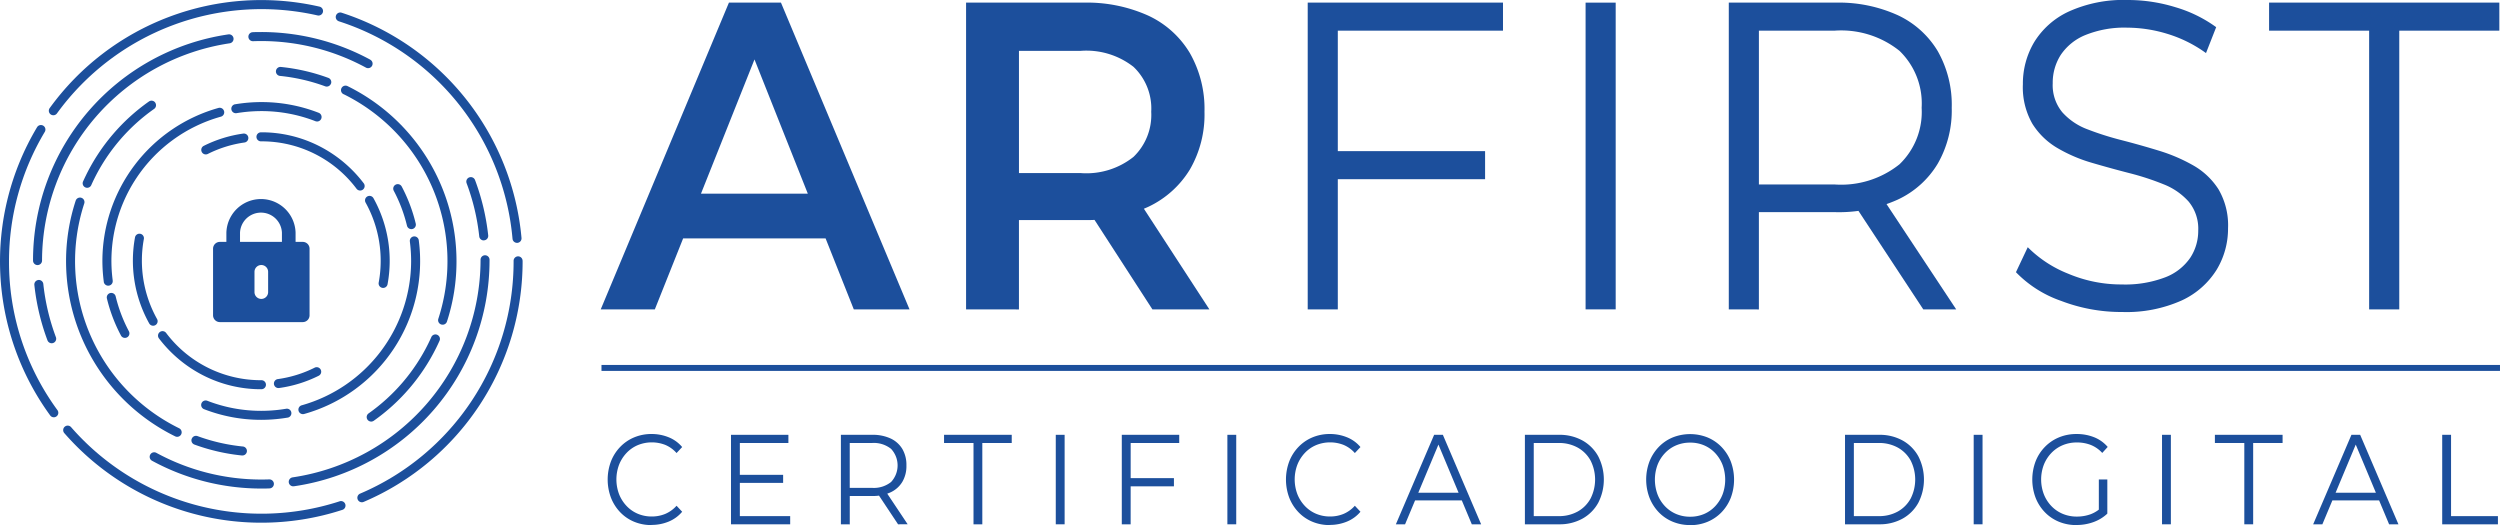 <svg xmlns="http://www.w3.org/2000/svg" xmlns:xlink="http://www.w3.org/1999/xlink" id="Grupo_437" data-name="Grupo 437" width="183.309" height="38.5" viewBox="0 0 183.309 38.5"><defs><clipPath id="clip-path"><rect id="Ret&#xE2;ngulo_1004" data-name="Ret&#xE2;ngulo 1004" width="183.309" height="38.5" fill="#1c4f9c"></rect></clipPath></defs><g id="Grupo_435" data-name="Grupo 435" clip-path="url(#clip-path)"><path id="Caminho_1542" data-name="Caminho 1542" d="M169.1,6.923a18.45,18.45,0,0,1,12.739,15.947.33.33,0,0,0,.329.3h.03a.33.33,0,0,0,.3-.358A19.175,19.175,0,0,0,169.307,6.295a.33.33,0,1,0-.2.629" transform="translate(-144.259 -5.363)" fill="#1c4f9c"></path><path id="Caminho_1543" data-name="Caminho 1543" d="M52.046,219.661a18.525,18.525,0,0,1-19.671-5.441.33.33,0,0,0-.5.434,19.163,19.163,0,0,0,14.443,6.57h0a19.145,19.145,0,0,0,5.93-.936.33.33,0,1,0-.2-.628" transform="translate(-27.161 -182.898)" fill="#1c4f9c"></path><path id="Caminho_1544" data-name="Caminho 1544" d="M.661,72.893a18.473,18.473,0,0,1,2.623-9.5.33.33,0,0,0-.567-.34A19.173,19.173,0,0,0,3.669,84.17.33.33,0,1,0,4.2,83.78,18.358,18.358,0,0,1,.661,72.893" transform="translate(0 -53.724)" fill="#1c4f9c"></path><path id="Caminho_1545" data-name="Caminho 1545" d="M191.866,129.276a.33.33,0,0,0-.33-.329h0a.33.33,0,0,0-.329.331v.041a18.48,18.48,0,0,1-11.255,17.026.33.33,0,1,0,.259.608,19.164,19.164,0,0,0,11.657-17.634Z" transform="translate(-153.548 -110.151)" fill="#1c4f9c"></path><path id="Caminho_1546" data-name="Caminho 1546" d="M24.693,8.441a.33.33,0,0,0,.461-.073A18.531,18.531,0,0,1,44.26,1.184.33.33,0,0,0,44.406.54,19.154,19.154,0,0,0,24.62,7.98a.33.33,0,0,0,.073.461" transform="translate(-20.977 -0.053)" fill="#1c4f9c"></path><path id="Caminho_1547" data-name="Caminho 1547" d="M31.038,17.931a.33.33,0,0,0-.094-.654A16.74,16.74,0,0,0,16.618,33.841v.021a.33.33,0,0,0,.661,0v-.021a16.148,16.148,0,0,1,13.759-15.91" transform="translate(-14.196 -14.756)" fill="#1c4f9c"></path><path id="Caminho_1548" data-name="Caminho 1548" d="M133.888,18.143a16.759,16.759,0,0,0-7.993-2.028c-.209,0-.42,0-.628.012a.33.33,0,1,0,.024.66c.2-.007.4-.011.6-.011a16.1,16.1,0,0,1,7.677,1.948.33.33,0,1,0,.316-.58" transform="translate(-106.736 -13.766)" fill="#1c4f9c"></path><path id="Caminho_1549" data-name="Caminho 1549" d="M17.563,140.836a.33.33,0,0,0-.293.364,16.656,16.656,0,0,0,.961,4.059.33.33,0,1,0,.619-.232,16,16,0,0,1-.923-3.9.331.331,0,0,0-.364-.293" transform="translate(-14.751 -120.305)" fill="#1c4f9c"></path><path id="Caminho_1550" data-name="Caminho 1550" d="M235.84,93.714l.036,0a.33.33,0,0,0,.293-.364,16.658,16.658,0,0,0-.966-4.057.33.33,0,0,0-.618.232,16,16,0,0,1,.927,3.9.33.33,0,0,0,.328.295" transform="translate(-200.372 -76.092)" fill="#1c4f9c"></path><path id="Caminho_1551" data-name="Caminho 1551" d="M75.47,228.134a16.758,16.758,0,0,0,8.011,2.038c.2,0,.406,0,.607-.011a.33.33,0,1,0-.024-.66c-.193.007-.389.01-.583.01a16.1,16.1,0,0,1-7.694-1.957.33.33,0,0,0-.317.58" transform="translate(-64.323 -194.35)" fill="#1c4f9c"></path><path id="Caminho_1552" data-name="Caminho 1552" d="M145.578,145.327a.35.35,0,0,0,.047,0,16.741,16.741,0,0,0,14.346-16.566v-.044a.33.33,0,0,0-.33-.329h0a.33.33,0,0,0-.329.332v.04a16.144,16.144,0,0,1-13.779,15.913.33.33,0,0,0,.046.657" transform="translate(-124.076 -109.671)" fill="#1c4f9c"></path><path id="Caminho_1553" data-name="Caminho 1553" d="M142.851,34.887a.33.33,0,0,0-.2-.424,14.249,14.249,0,0,0-3.476-.8.33.33,0,0,0-.066.657,13.591,13.591,0,0,1,3.315.763.33.33,0,0,0,.424-.2" transform="translate(-118.58 -28.754)" fill="#1c4f9c"></path><path id="Caminho_1554" data-name="Caminho 1554" d="M46.981,50.8a.33.33,0,0,0-.46-.08,14.33,14.33,0,0,0-4.6,5.375c-.076.154-.15.31-.22.466a.33.33,0,1,0,.6.271c.067-.149.137-.3.21-.445A13.667,13.667,0,0,1,46.9,51.264a.33.33,0,0,0,.08-.46" transform="translate(-35.6 -43.278)" fill="#1c4f9c"></path><path id="Caminho_1555" data-name="Caminho 1555" d="M179,60.6a.33.33,0,0,0,.314-.228,14.206,14.206,0,0,0,.7-4.418,14.312,14.312,0,0,0-7.987-12.847l0,0a.33.33,0,1,0-.3.591l.01,0a13.645,13.645,0,0,1,6.945,16.466A.331.331,0,0,0,179,60.6" transform="translate(-146.542 -36.792)" fill="#1c4f9c"></path><path id="Caminho_1556" data-name="Caminho 1556" d="M41.213,116.884l.019.009a.33.33,0,0,0,.291-.593l-.016-.008a13.644,13.644,0,0,1-6.942-16.474.33.33,0,1,0-.628-.206,14.207,14.207,0,0,0-.706,4.426,14.312,14.312,0,0,0,7.982,12.845" transform="translate(-28.387 -84.898)" fill="#1c4f9c"></path><path id="Caminho_1557" data-name="Caminho 1557" d="M96.311,219.452a.33.33,0,0,0,.2.424,14.25,14.25,0,0,0,3.477.8l.033,0a.33.33,0,0,0,.033-.659,13.592,13.592,0,0,1-3.316-.761.33.33,0,0,0-.424.2" transform="translate(-82.255 -187.279)" fill="#1c4f9c"></path><path id="Caminho_1558" data-name="Caminho 1558" d="M184.764,174.74a.329.329,0,0,0,.19-.06,14.33,14.33,0,0,0,4.59-5.37c.077-.156.152-.316.224-.475a.33.33,0,1,0-.6-.271c-.068.151-.14.3-.214.453a13.667,13.667,0,0,1-4.377,5.122.33.33,0,0,0,.19.6" transform="translate(-157.55 -143.827)" fill="#1c4f9c"></path><path id="Caminho_1559" data-name="Caminho 1559" d="M60.43,54.456a.33.33,0,0,0-.407-.23,11.668,11.668,0,0,0-8.512,11.206,11.813,11.813,0,0,0,.1,1.518l0,.023a.33.33,0,0,0,.655-.088l0-.019a10.977,10.977,0,0,1,7.936-12,.33.33,0,0,0,.23-.407" transform="translate(-44.003 -46.312)" fill="#1c4f9c"></path><path id="Caminho_1560" data-name="Caminho 1560" d="M53.962,147.355a.33.33,0,0,0-.243.4,11.59,11.59,0,0,0,1.03,2.714.33.33,0,1,0,.583-.31,10.938,10.938,0,0,1-.971-2.56.33.33,0,0,0-.4-.243" transform="translate(-45.88 -125.868)" fill="#1c4f9c"></path><path id="Caminho_1561" data-name="Caminho 1561" d="M150.49,131.938a.33.33,0,0,0,.089-.012,11.638,11.638,0,0,0,8.4-12.721v-.01a.33.33,0,1,0-.655.083v.011a11.141,11.141,0,0,1,.093,1.434,11.007,11.007,0,0,1-8.019,10.567.33.33,0,0,0,.089.649" transform="translate(-128.272 -101.573)" fill="#1c4f9c"></path><path id="Caminho_1562" data-name="Caminho 1562" d="M116.64,51.507a.33.33,0,0,0,.108.652c.13-.022.262-.041.393-.058a11.135,11.135,0,0,1,1.434-.093,10.884,10.884,0,0,1,3.957.741.33.33,0,1,0,.239-.616,11.539,11.539,0,0,0-4.2-.786,11.777,11.777,0,0,0-1.519.1c-.138.018-.278.039-.416.062" transform="translate(-99.402 -43.862)" fill="#1c4f9c"></path><path id="Caminho_1563" data-name="Caminho 1563" d="M199.131,95.936a.337.337,0,0,0,.078-.009.33.33,0,0,0,.244-.4,11.6,11.6,0,0,0-1.027-2.715.33.33,0,1,0-.584.309,10.936,10.936,0,0,1,.969,2.561.33.33,0,0,0,.321.253" transform="translate(-168.97 -79.134)" fill="#1c4f9c"></path><path id="Caminho_1564" data-name="Caminho 1564" d="M107.517,202.71a.33.33,0,0,0-.109-.652c-.133.022-.269.042-.4.06a11.136,11.136,0,0,1-1.434.093,10.884,10.884,0,0,1-3.947-.738.33.33,0,0,0-.239.616,11.543,11.543,0,0,0,4.186.782,11.808,11.808,0,0,0,1.519-.1c.142-.018.285-.04.427-.064" transform="translate(-86.427 -172.087)" fill="#1c4f9c"></path><path id="Caminho_1565" data-name="Caminho 1565" d="M184.885,105.278a.33.33,0,0,0,.385-.265,9.449,9.449,0,0,0-1.033-6.309.33.33,0,1,0-.577.322,8.789,8.789,0,0,1,.96,5.867.33.33,0,0,0,.265.385" transform="translate(-156.853 -84.172)" fill="#1c4f9c"></path><path id="Caminho_1566" data-name="Caminho 1566" d="M87.065,170.8h.009a.33.33,0,0,0,0-.661h-.012a8.694,8.694,0,0,1-6.978-3.467.33.33,0,0,0-.526.4,9.5,9.5,0,0,0,3.248,2.714,9.32,9.32,0,0,0,4.259,1.015" transform="translate(-67.904 -142.261)" fill="#1c4f9c"></path><path id="Caminho_1567" data-name="Caminho 1567" d="M138.19,186.2a.332.332,0,0,0,.046,0,9.343,9.343,0,0,0,2.9-.9.33.33,0,1,0-.3-.591,8.685,8.685,0,0,1-2.691.836.33.33,0,0,0,.045.658" transform="translate(-117.765 -157.75)" fill="#1c4f9c"></path><path id="Caminho_1568" data-name="Caminho 1568" d="M101.286,68.527a.33.33,0,0,0,.443.147,8.684,8.684,0,0,1,2.689-.839.33.33,0,0,0-.092-.654,9.341,9.341,0,0,0-2.894.9.33.33,0,0,0-.147.443" transform="translate(-86.492 -57.386)" fill="#1c4f9c"></path><path id="Caminho_1569" data-name="Caminho 1569" d="M67.384,117.569a.33.33,0,0,0-.385.265,9.45,9.45,0,0,0,1.041,6.308.33.33,0,0,0,.576-.323,8.787,8.787,0,0,1-.968-5.866.33.33,0,0,0-.265-.385" transform="translate(-57.1 -100.427)" fill="#1c4f9c"></path><path id="Caminho_1570" data-name="Caminho 1570" d="M129.364,66.566h-.025a.33.33,0,0,0,0,.661h.024a8.692,8.692,0,0,1,6.985,3.476.33.33,0,0,0,.527-.4,9.5,9.5,0,0,0-3.25-2.721,9.316,9.316,0,0,0-4.262-1.018" transform="translate(-110.205 -56.863)" fill="#1c4f9c"></path><path id="Caminho_1571" data-name="Caminho 1571" d="M114.24,108.6v-4.882a.5.5,0,0,0-.5-.5h-.525v-.674a2.538,2.538,0,0,0-5.074,0v.674h-.477a.5.5,0,0,0-.5.5V108.6a.5.5,0,0,0,.5.5h6.076a.5.5,0,0,0,.5-.5m-3.038-1.7a.5.5,0,0,1-1,0v-1.486a.5.5,0,1,1,1,0Zm1.012-3.684h-3.073v-.674a1.538,1.538,0,0,1,3.073,0Z" transform="translate(-91.542 -85.482)" fill="#1c4f9c"></path><path id="Caminho_1572" data-name="Caminho 1572" d="M302.185,23.814l9.4-22.491H315.4l9.426,22.491H320.74L312.685,3.54h1.551l-8.084,20.274Zm4.326-5.205,1.074-3.277h11.246l1.044,3.277Z" transform="translate(-258.137 -1.13)" fill="#1c4f9c"></path><path id="Caminho_1573" data-name="Caminho 1573" d="M485.961,23.814V1.323h8.591a10.959,10.959,0,0,1,4.758.948,6.962,6.962,0,0,1,3.058,2.747,8.25,8.25,0,0,1,1.074,4.305,8.012,8.012,0,0,1-1.074,4.241A7.121,7.121,0,0,1,499.31,16.3a10.8,10.8,0,0,1-4.758.964h-6.414l1.7-1.863v8.418Zm3.878-7.968-1.7-2.024h6.235a5.543,5.543,0,0,0,3.863-1.189,4.263,4.263,0,0,0,1.3-3.309,4.213,4.213,0,0,0-1.3-3.293,5.6,5.6,0,0,0-3.863-1.173h-6.235l1.7-2.056Zm9.784,7.968-5.28-8.161h4.147l5.31,8.161Z" transform="translate(-415.125 -1.13)" fill="#1c4f9c"></path><path id="Caminho_1574" data-name="Caminho 1574" d="M660.023,23.814h-2.207V1.323h14.319V3.379H660.023Zm-.238-11.6h11.037v2.056H659.785Z" transform="translate(-561.93 -1.13)" fill="#1c4f9c"></path><rect id="Ret&#xE2;ngulo_998" data-name="Ret&#xE2;ngulo 998" width="2.207" height="22.491" transform="translate(116.261 0.193)" fill="#1c4f9c"></rect><path id="Caminho_1575" data-name="Caminho 1575" d="M869.626,23.814V1.323h7.816a10.469,10.469,0,0,1,4.564.916,6.719,6.719,0,0,1,2.938,2.635,7.959,7.959,0,0,1,1.029,4.161,7.826,7.826,0,0,1-1.029,4.1,6.716,6.716,0,0,1-2.938,2.635,10.469,10.469,0,0,1-4.564.916h-6.593l.984-1.092v8.225Zm2.208-8.033-.984-1.125h6.533a6.848,6.848,0,0,0,4.758-1.478,5.317,5.317,0,0,0,1.626-4.145,5.359,5.359,0,0,0-1.626-4.177,6.851,6.851,0,0,0-4.758-1.478h-6.533l.984-1.125Zm12.052,8.033-5.37-8.161H880.9l5.4,8.161Z" transform="translate(-742.865 -1.13)" fill="#1c4f9c"></path><path id="Caminho_1576" data-name="Caminho 1576" d="M1021.864,22.877a12.331,12.331,0,0,1-4.46-.819,8.43,8.43,0,0,1-3.3-2.1l.865-1.832a8.721,8.721,0,0,0,2.968,1.944,9.975,9.975,0,0,0,3.923.787,8.23,8.23,0,0,0,3.207-.53,3.922,3.922,0,0,0,1.82-1.43,3.59,3.59,0,0,0,.582-1.992,3.112,3.112,0,0,0-.7-2.121,4.819,4.819,0,0,0-1.835-1.269,19.3,19.3,0,0,0-2.506-.819q-1.373-.353-2.745-.755a11.091,11.091,0,0,1-2.521-1.076,5.373,5.373,0,0,1-1.85-1.783,5.371,5.371,0,0,1-.7-2.908,5.951,5.951,0,0,1,.82-3.068,5.857,5.857,0,0,1,2.521-2.249A9.725,9.725,0,0,1,1022.312,0a11.857,11.857,0,0,1,3.49.53,9.733,9.733,0,0,1,2.983,1.462l-.746,1.9a9.552,9.552,0,0,0-2.849-1.414,10.157,10.157,0,0,0-2.908-.45,7.639,7.639,0,0,0-3.1.546,3.979,3.979,0,0,0-1.8,1.462,3.782,3.782,0,0,0-.582,2.072,3.107,3.107,0,0,0,.7,2.121,4.642,4.642,0,0,0,1.849,1.253,21.768,21.768,0,0,0,2.521.8q1.371.354,2.73.771a12.308,12.308,0,0,1,2.506,1.076,5.3,5.3,0,0,1,1.849,1.751,5.225,5.225,0,0,1,.7,2.86,5.815,5.815,0,0,1-.835,3.036,5.945,5.945,0,0,1-2.551,2.249,9.9,9.9,0,0,1-4.4.851" transform="translate(-866.287 0)" fill="#1c4f9c"></path><path id="Caminho_1577" data-name="Caminho 1577" d="M1148.737,23.814V3.379H1141.4V1.323h16.884V3.379h-7.338V23.814Z" transform="translate(-975.023 -1.13)" fill="#1c4f9c"></path><rect id="Ret&#xE2;ngulo_999" data-name="Ret&#xE2;ngulo 999" width="139.205" height="0.437" transform="translate(44.103 26.759)" fill="#1c4f9c"></rect><path id="Caminho_1578" data-name="Caminho 1578" d="M308.9,225.009a3.251,3.251,0,0,1-1.28-.248,3.007,3.007,0,0,1-1.017-.7,3.237,3.237,0,0,1-.671-1.059,3.794,3.794,0,0,1,0-2.662,3.2,3.2,0,0,1,.675-1.059,3.058,3.058,0,0,1,1.021-.7,3.255,3.255,0,0,1,1.28-.249,3.3,3.3,0,0,1,1.254.239,2.518,2.518,0,0,1,.991.717l-.412.44a2.283,2.283,0,0,0-.833-.6,2.721,2.721,0,0,0-2.008.019,2.441,2.441,0,0,0-.824.572,2.705,2.705,0,0,0-.548.862,3.071,3.071,0,0,0,0,2.165,2.7,2.7,0,0,0,.548.862,2.435,2.435,0,0,0,.824.572,2.591,2.591,0,0,0,1.026.2,2.555,2.555,0,0,0,.982-.188,2.332,2.332,0,0,0,.833-.6l.412.44a2.559,2.559,0,0,1-.991.722,3.261,3.261,0,0,1-1.262.244" transform="translate(-261.134 -186.509)" fill="#1c4f9c"></path><path id="Caminho_1579" data-name="Caminho 1579" d="M368.36,224.683h3.691v.6h-4.34v-6.562h4.209v.6h-3.56Zm-.07-3.028h3.244v.591H368.29Z" transform="translate(-314.112 -186.839)" fill="#1c4f9c"></path><path id="Caminho_1580" data-name="Caminho 1580" d="M422.991,225.283v-6.562h2.3a3.1,3.1,0,0,1,1.341.267,1.971,1.971,0,0,1,.864.769,2.309,2.309,0,0,1,.3,1.214,2.27,2.27,0,0,1-.3,1.2,1.97,1.97,0,0,1-.864.769,3.1,3.1,0,0,1-1.341.267h-1.938l.289-.319v2.4Zm.649-2.344-.289-.328h1.92a2.022,2.022,0,0,0,1.4-.431,1.78,1.78,0,0,0,0-2.428,2.022,2.022,0,0,0-1.4-.431h-1.92l.289-.328Zm3.543,2.344L425.6,222.9h.7l1.587,2.381Z" transform="translate(-361.334 -186.839)" fill="#1c4f9c"></path><path id="Caminho_1581" data-name="Caminho 1581" d="M477.06,225.283v-5.962H474.9v-.6h4.963v.6h-2.157v5.962Z" transform="translate(-405.679 -186.839)" fill="#1c4f9c"></path><rect id="Ret&#xE2;ngulo_1000" data-name="Ret&#xE2;ngulo 1000" width="0.649" height="6.562" transform="translate(77.413 31.882)" fill="#1c4f9c"></rect><path id="Caminho_1582" data-name="Caminho 1582" d="M564.938,225.283h-.649v-6.562H568.5v.6h-3.56Zm-.07-3.384h3.244v.6h-3.244Z" transform="translate(-482.035 -186.839)" fill="#1c4f9c"></path><rect id="Ret&#xE2;ngulo_1001" data-name="Ret&#xE2;ngulo 1001" width="0.649" height="6.562" transform="translate(89.996 31.882)" fill="#1c4f9c"></rect><path id="Caminho_1583" data-name="Caminho 1583" d="M650.086,225.009a3.249,3.249,0,0,1-1.28-.248,3.008,3.008,0,0,1-1.017-.7,3.244,3.244,0,0,1-.671-1.059,3.793,3.793,0,0,1,0-2.662,3.2,3.2,0,0,1,.675-1.059,3.055,3.055,0,0,1,1.021-.7,3.253,3.253,0,0,1,1.28-.249,3.3,3.3,0,0,1,1.254.239,2.518,2.518,0,0,1,.991.717l-.412.44a2.279,2.279,0,0,0-.833-.6,2.72,2.72,0,0,0-2.008.019,2.442,2.442,0,0,0-.824.572,2.706,2.706,0,0,0-.548.862,3.068,3.068,0,0,0,0,2.165,2.7,2.7,0,0,0,.548.862,2.436,2.436,0,0,0,.824.572,2.59,2.59,0,0,0,1.026.2,2.552,2.552,0,0,0,.982-.188,2.328,2.328,0,0,0,.833-.6l.412.44a2.56,2.56,0,0,1-.991.722,3.262,3.262,0,0,1-1.263.244" transform="translate(-552.585 -186.509)" fill="#1c4f9c"></path><path id="Caminho_1584" data-name="Caminho 1584" d="M702.159,225.283l2.806-6.562h.64l2.806,6.562h-.684l-2.578-6.159h.263l-2.578,6.159Zm1.1-1.753.193-.562h3.569l.193.563Z" transform="translate(-599.809 -186.839)" fill="#1c4f9c"></path><path id="Caminho_1585" data-name="Caminho 1585" d="M767.063,225.283v-6.562h2.5a3.455,3.455,0,0,1,1.723.417,2.957,2.957,0,0,1,1.153,1.158,3.738,3.738,0,0,1,0,3.412,2.954,2.954,0,0,1-1.153,1.158,3.453,3.453,0,0,1-1.723.417Zm.649-.6h1.815a2.81,2.81,0,0,0,1.416-.342,2.4,2.4,0,0,0,.934-.947,3.083,3.083,0,0,0,0-2.789,2.414,2.414,0,0,0-.934-.942,2.812,2.812,0,0,0-1.416-.342h-1.815Z" transform="translate(-655.252 -186.839)" fill="#1c4f9c"></path><path id="Caminho_1586" data-name="Caminho 1586" d="M831.284,225.01a3.284,3.284,0,0,1-1.285-.248,3.01,3.01,0,0,1-1.026-.7A3.27,3.27,0,0,1,828.3,223a3.768,3.768,0,0,1,0-2.653,3.272,3.272,0,0,1,.675-1.059,3.024,3.024,0,0,1,1.021-.7,3.446,3.446,0,0,1,2.569,0,3.061,3.061,0,0,1,1.022.7,3.213,3.213,0,0,1,.675,1.059,3.8,3.8,0,0,1,0,2.662,3.212,3.212,0,0,1-.675,1.059,3.06,3.06,0,0,1-1.022.7,3.251,3.251,0,0,1-1.28.248m0-.619a2.557,2.557,0,0,0,1.021-.2,2.4,2.4,0,0,0,.815-.572,2.681,2.681,0,0,0,.539-.862,3.136,3.136,0,0,0,0-2.165,2.683,2.683,0,0,0-.539-.862,2.4,2.4,0,0,0-.815-.572,2.56,2.56,0,0,0-1.021-.2,2.591,2.591,0,0,0-1.026.2,2.439,2.439,0,0,0-.824.572,2.643,2.643,0,0,0-.544.862,3.124,3.124,0,0,0,0,2.161,2.626,2.626,0,0,0,.544.867,2.435,2.435,0,0,0,.824.572,2.589,2.589,0,0,0,1.026.2" transform="translate(-707.355 -186.51)" fill="#1c4f9c"></path><path id="Caminho_1587" data-name="Caminho 1587" d="M928.091,225.283v-6.562h2.5a3.455,3.455,0,0,1,1.723.417,2.955,2.955,0,0,1,1.153,1.158,3.738,3.738,0,0,1,0,3.412,2.952,2.952,0,0,1-1.153,1.158,3.453,3.453,0,0,1-1.723.417Zm.649-.6h1.815a2.812,2.812,0,0,0,1.416-.342,2.408,2.408,0,0,0,.934-.947,3.086,3.086,0,0,0,0-2.789,2.418,2.418,0,0,0-.934-.942,2.813,2.813,0,0,0-1.416-.342H928.74Z" transform="translate(-792.808 -186.839)" fill="#1c4f9c"></path><rect id="Ret&#xE2;ngulo_1002" data-name="Ret&#xE2;ngulo 1002" width="0.649" height="6.562" transform="translate(144.718 31.882)" fill="#1c4f9c"></rect><path id="Caminho_1588" data-name="Caminho 1588" d="M1025.525,225.01a3.306,3.306,0,0,1-1.293-.248,3.044,3.044,0,0,1-1.026-.7,3.2,3.2,0,0,1-.675-1.059,3.794,3.794,0,0,1,0-2.662,3.165,3.165,0,0,1,.68-1.059,3.09,3.09,0,0,1,1.03-.7,3.31,3.31,0,0,1,1.293-.248,3.418,3.418,0,0,1,1.285.234,2.555,2.555,0,0,1,1,.713l-.4.44a2.288,2.288,0,0,0-.85-.59,2.773,2.773,0,0,0-1-.178,2.668,2.668,0,0,0-1.048.2,2.476,2.476,0,0,0-.833.572,2.672,2.672,0,0,0-.552.862,3.059,3.059,0,0,0,0,2.161,2.654,2.654,0,0,0,.552.867,2.47,2.47,0,0,0,.833.572,2.644,2.644,0,0,0,1.039.2,2.918,2.918,0,0,0,1-.169,2.3,2.3,0,0,0,.864-.572l.368.525a2.913,2.913,0,0,1-1.026.623,3.605,3.605,0,0,1-1.228.211m1.631-.919v-2.419h.623v2.5Z" transform="translate(-873.275 -186.51)" fill="#1c4f9c"></path><rect id="Ret&#xE2;ngulo_1003" data-name="Ret&#xE2;ngulo 1003" width="0.649" height="6.562" transform="translate(158.527 31.882)" fill="#1c4f9c"></rect><path id="Caminho_1589" data-name="Caminho 1589" d="M1116.3,225.283v-5.962h-2.157v-.6h4.963v.6h-2.157v5.962Z" transform="translate(-951.739 -186.839)" fill="#1c4f9c"></path><path id="Caminho_1590" data-name="Caminho 1590" d="M1163.587,225.283l2.806-6.562h.64l2.806,6.562h-.684l-2.578-6.159h.263l-2.578,6.159Zm1.105-1.753.193-.562h3.569l.193.563Z" transform="translate(-993.977 -186.839)" fill="#1c4f9c"></path><path id="Caminho_1591" data-name="Caminho 1591" d="M1228.493,225.283v-6.562h.649v5.962h3.437v.6Z" transform="translate(-1049.422 -186.839)" fill="#1c4f9c"></path></g></svg>